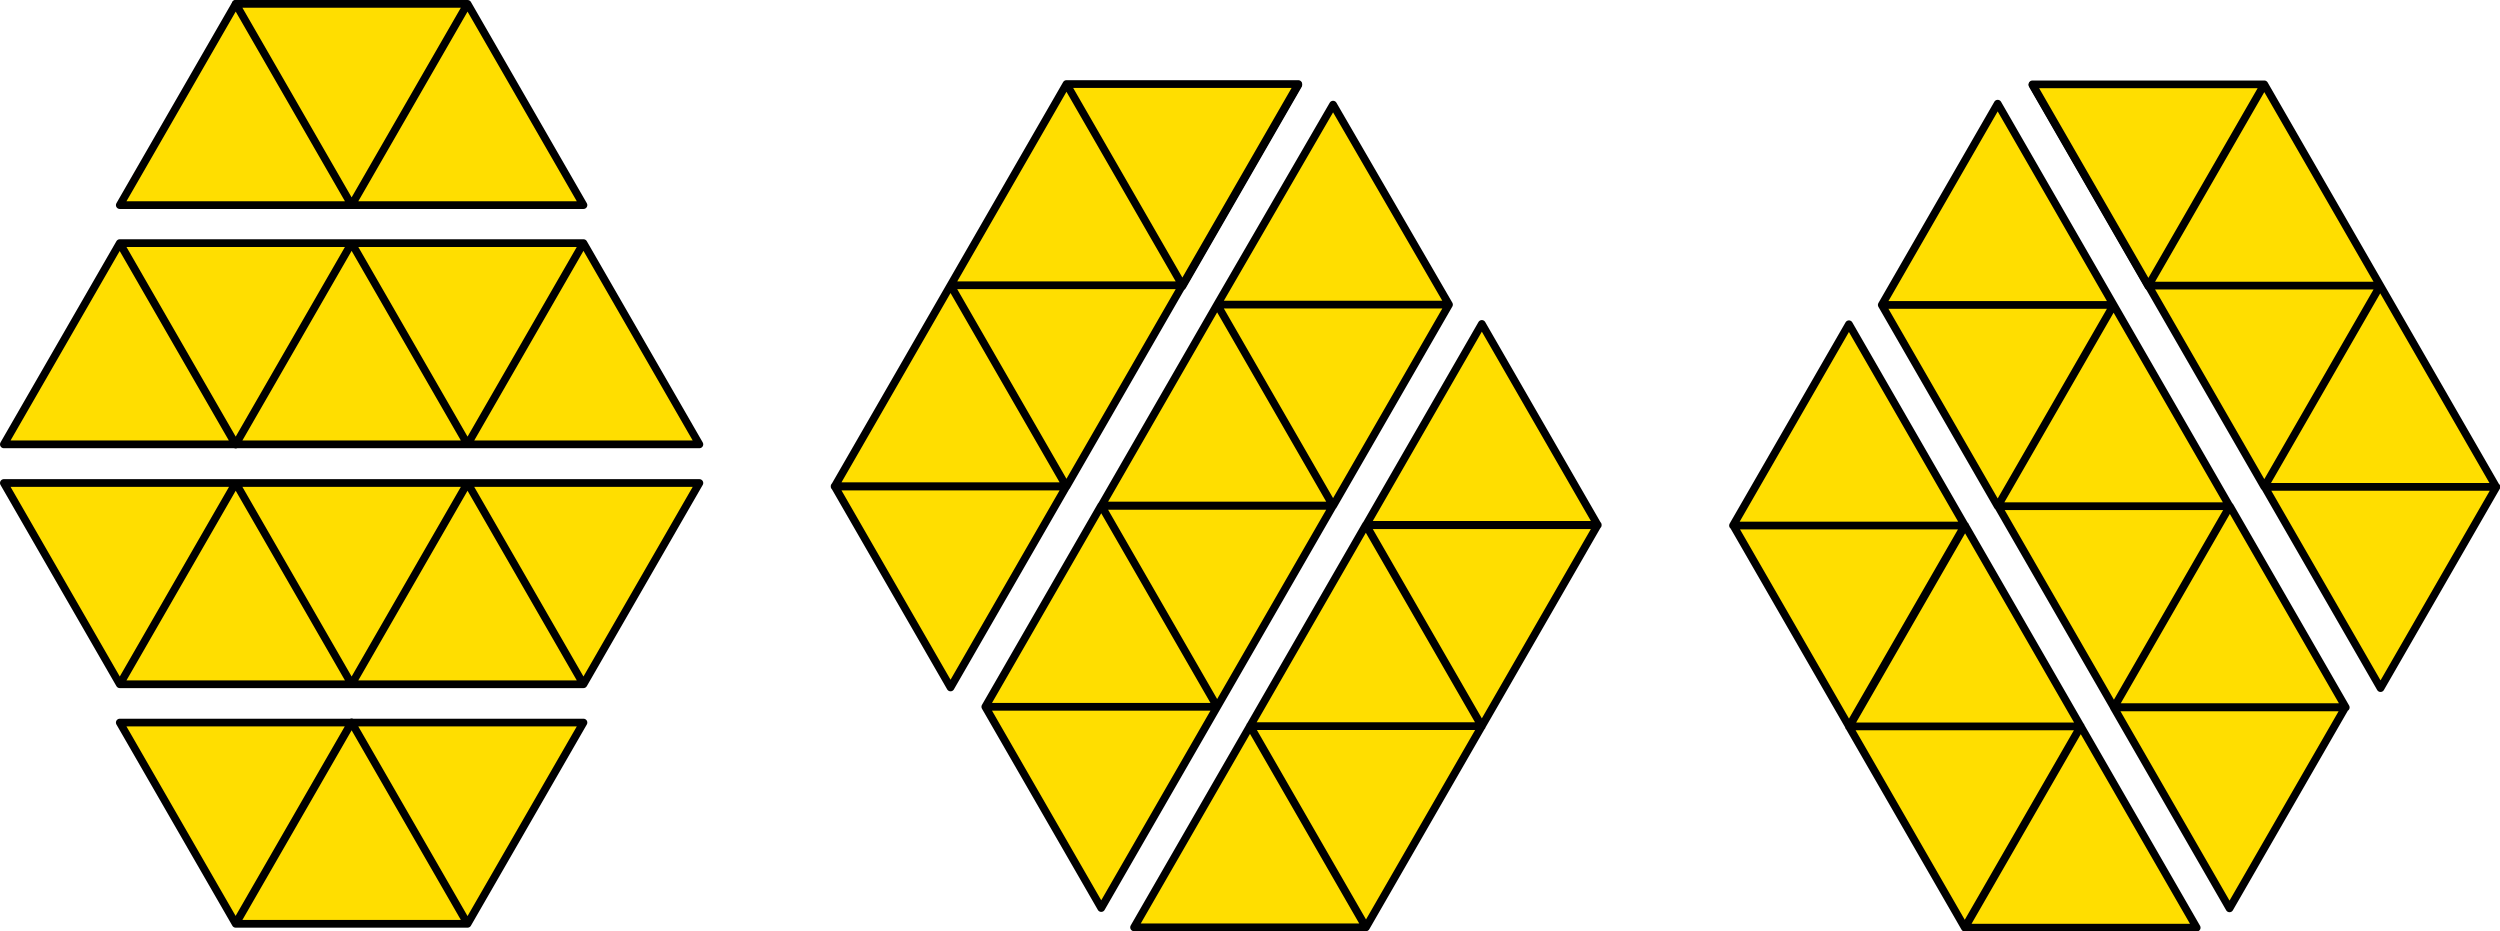<svg xmlns="http://www.w3.org/2000/svg" viewBox="0 0 310.56 115.68"><defs><style>.cls-1{fill:none;stroke:#000;stroke-linecap:round;stroke-linejoin:round;stroke-width:0.96px;}.cls-2{fill:#ffde00;fill-rule:evenodd;}</style></defs><title>Element 69</title><g id="Ebene_2" data-name="Ebene 2"><g id="Ebene_1-2" data-name="Ebene 1"><line class="cls-1" x1="29.28" y1="0.48" x2="43.68" y2="25.44"/><path class="cls-2" d="M43.68,25.44,29.28.48h28.8m14.4,25H43.68l14.4-25Zm-28.8,0H14.88l14.4-25ZM29.28,55.2l-14.4-25h28.8Zm28.8,0H29.28l14.4-25Zm-28.8,0H.48l14.4-25Zm28.8,0-14.4-25h28.8Zm28.8,0H58.08l14.4-25ZM43.68,89.76l-14.4,25h28.8Zm28.8,0H43.68l14.4,25Zm-28.8,0H14.88l14.4,25ZM29.28,60,14.88,85h28.8Zm28.8,0H29.28l14.4,25Zm-28.8,0H.48l14.4,25Zm28.8,0L43.68,85h28.8Zm28.8,0H58.08l14.4,25Z"/><path class="cls-1" d="M252.48,10.56l14.4,25M14.88,85l14.4-25m0,54.72,14.4-25M14.88,30.24l14.4,25m14.4-29.76L29.28.48h28.8Zm28.8,0H43.68l14.4-25Zm-28.8,0H14.88l14.4-25ZM29.28,55.2l-14.4-25h28.8Zm28.8,0H29.28l14.4-25Zm-28.8,0H.48l14.4-25Zm28.8,0-14.4-25h28.8Zm28.8,0H58.08l14.4-25ZM43.68,89.76l-14.4,25h28.8Zm28.8,0H43.68l14.4,25Zm-28.8,0H14.88l14.4,25ZM29.28,60,14.88,85h28.8Zm28.8,0H29.28l14.4,25Zm-28.8,0H.48l14.4,25Zm28.8,0L43.68,85h28.8Zm28.8,0H58.08l14.4,25Z"/><path class="cls-2" d="M266.88,35.52l-14.4-25h28.8m14.4,25h-28.8l14.4-25Zm-33.12,2.4h-28.8l14.4-25Zm-14.4,25-14.4-25h28.8Zm28.8,0h-28.8l14.4-25Zm-32.88,2.4h-28.8l14.4-25Zm37.2-4.8-14.4-25h28.8Zm28.8,0h-28.8l14.4-25Zm-51.6,29.76-14.4,25h28.8Zm32.88-2.4h-28.8l14.4,25Zm-32.88,2.4h-28.8l14.4,25Zm-14.4-25-14.4,25h28.8ZM277,62.88h-28.8l14.4,25Zm-32.88,2.4h-28.8l14.4,25ZM277,62.88l-14.4,25h28.8Zm33.12-2.4h-28.8l14.4,25Z"/><path class="cls-1" d="M161.28,10.56l-14.4,25m82.8,54.72,14.4-25m0,49.92,14.4-25m8.4-54.72-14.4-25h28.8Zm28.8,0h-28.8l14.4-25Zm-33.12,2.4h-28.8l14.4-25Zm-14.4,25-14.4-25h28.8Zm28.8,0h-28.8l14.4-25Zm-32.88,2.4h-28.8l14.4-25Zm37.2-4.8-14.4-25h28.8Zm28.8,0h-28.8l14.4-25Zm-51.6,29.76-14.4,25h28.8Zm32.88-2.4h-28.8l14.4,25Zm-32.88,2.4h-28.8l14.4,25Zm-14.4-25-14.4,25h28.8ZM277,62.88h-28.8l14.4,25Zm-32.88,2.4h-28.8l14.4,25ZM277,62.88l-14.4,25h28.8Zm33.12-2.4h-28.8l14.4,25Z"/><path class="cls-2" d="M146.88,35.52l14.4-25h-28.8m-14.4,25h28.8l-14.4-25Zm33.12,2.4H180L165.6,13Zm14.4,25,14.4-25H151.2Zm-28.8,0h28.8l-14.4-25Zm32.88,2.4h28.8l-14.4-25Zm-37.2-4.8,14.4-25h-28.8Zm-28.8,0h28.8l-14.4-25Zm51.6,29.76,14.4,25h-28.8Zm-32.88-2.4h28.8l-14.4,25Zm32.88,2.4h28.8l-14.4,25Zm14.4-25,14.4,25h-28.8Zm-32.88-2.4h28.8l-14.4,25Zm32.88,2.4h28.8l-14.4,25Zm-32.88-2.4,14.4,25H122.4Zm-33.12-2.4h28.8l-14.4,25Z"/><path class="cls-1" d="M184.08,90.24l-14.4-25m0,49.92-14.4-25m-8.4-54.72,14.4-25h-28.8Zm-28.8,0h28.8l-14.4-25Zm33.12,2.4H180L165.6,13Zm14.4,25,14.4-25H151.2Zm-28.8,0h28.8l-14.4-25Zm32.88,2.4h28.8l-14.4-25Zm-37.2-4.8,14.4-25h-28.8Zm-28.8,0h28.8l-14.4-25Zm51.6,29.76,14.4,25h-28.8Zm-32.88-2.4h28.8l-14.4,25Zm32.88,2.4h28.8l-14.4,25Zm14.4-25,14.4,25h-28.8Zm-32.88-2.4h28.8l-14.4,25Zm32.88,2.4h28.8l-14.4,25Zm-32.88-2.4,14.4,25H122.4Zm-33.12-2.4h28.8l-14.4,25Z"/></g></g></svg>